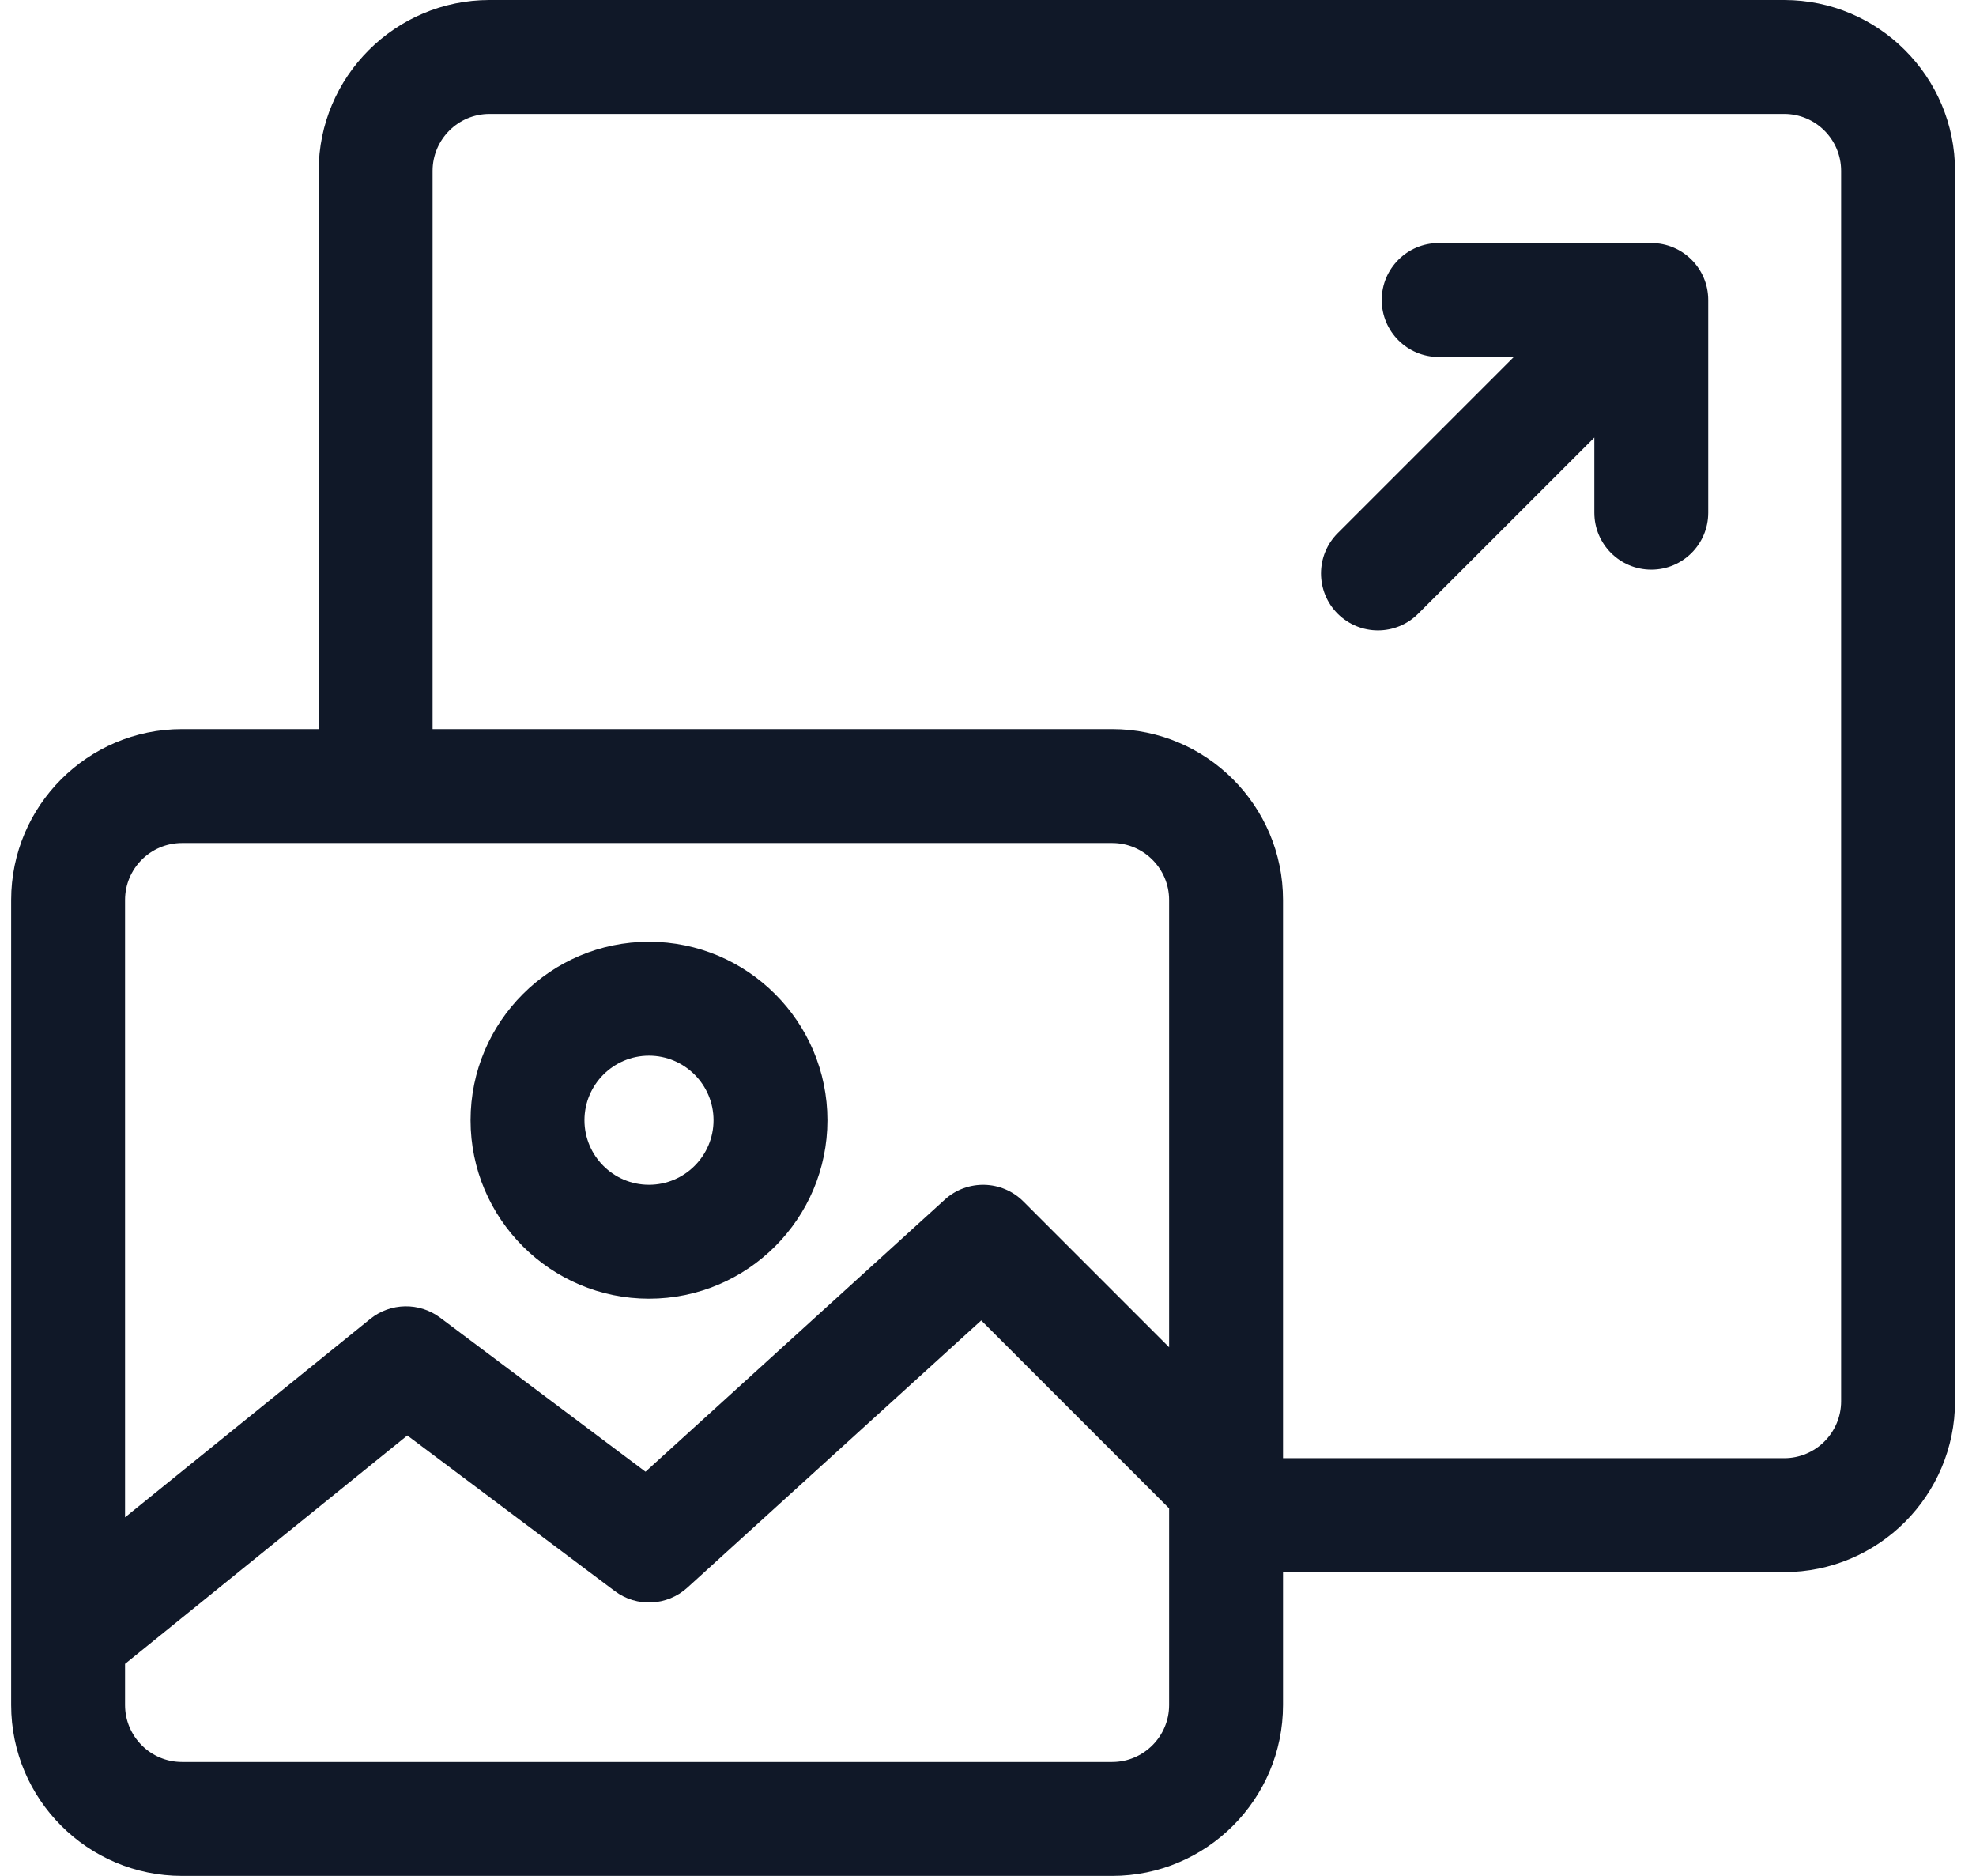 <svg width="59" height="56" viewBox="0 0 59 56" fill="none" xmlns="http://www.w3.org/2000/svg">
<path d="M53.273 0H14.617C11.804 0 9.515 2.288 9.515 5.101V21.765H5.434C2.622 21.765 0.333 24.054 0.333 26.866V50.899C0.333 53.712 2.622 56 5.434 56H33.208C36.021 56 38.309 53.712 38.309 50.899V46.931H53.273C56.085 46.931 58.374 44.643 58.374 41.83V5.101C58.374 2.288 56.085 0 53.273 0ZM5.434 25.166H33.208C34.145 25.166 34.908 25.929 34.908 26.866V40.219L30.556 35.866C29.914 35.225 28.881 35.2 28.21 35.811L19.274 43.934L13.143 39.336C12.52 38.869 11.659 38.885 11.053 39.374L3.734 45.295V26.866C3.734 25.929 4.497 25.166 5.434 25.166ZM33.208 52.599H5.434C4.497 52.599 3.734 51.836 3.734 50.899V49.67L12.162 42.852L18.358 47.498C19.01 47.987 19.918 47.944 20.522 47.396L29.298 39.418L34.908 45.028V50.899C34.908 51.836 34.145 52.599 33.208 52.599ZM54.973 41.83C54.973 42.768 54.21 43.53 53.273 43.53H38.309V26.866C38.309 24.054 36.021 21.765 33.208 21.765H12.916V5.101C12.916 4.164 13.679 3.401 14.617 3.401H53.273C54.21 3.401 54.973 4.164 54.973 5.101V41.83Z" fill="#101828"/>
<path d="M19.378 38.769C22.316 38.769 24.706 36.379 24.706 33.441C24.706 30.503 22.316 28.113 19.378 28.113C16.44 28.113 14.05 30.503 14.05 33.441C14.05 36.379 16.44 38.769 19.378 38.769ZM19.378 31.514C20.44 31.514 21.305 32.379 21.305 33.441C21.305 34.504 20.44 35.368 19.378 35.368C18.315 35.368 17.451 34.504 17.451 33.441C17.451 32.379 18.315 31.514 19.378 31.514Z" fill="#101828"/>
<path d="M49.305 7.256H42.957C42.018 7.256 41.256 8.017 41.256 8.956C41.256 9.895 42.018 10.657 42.957 10.657H45.2L39.941 15.916C39.277 16.58 39.277 17.657 39.941 18.321C40.273 18.652 40.708 18.819 41.143 18.819C41.578 18.819 42.014 18.652 42.345 18.32L47.605 13.061V15.304C47.605 16.244 48.366 17.005 49.305 17.005C50.244 17.005 51.005 16.244 51.005 15.304V8.956C51.005 8.017 50.244 7.256 49.305 7.256Z" fill="#101828"/>
</svg>
